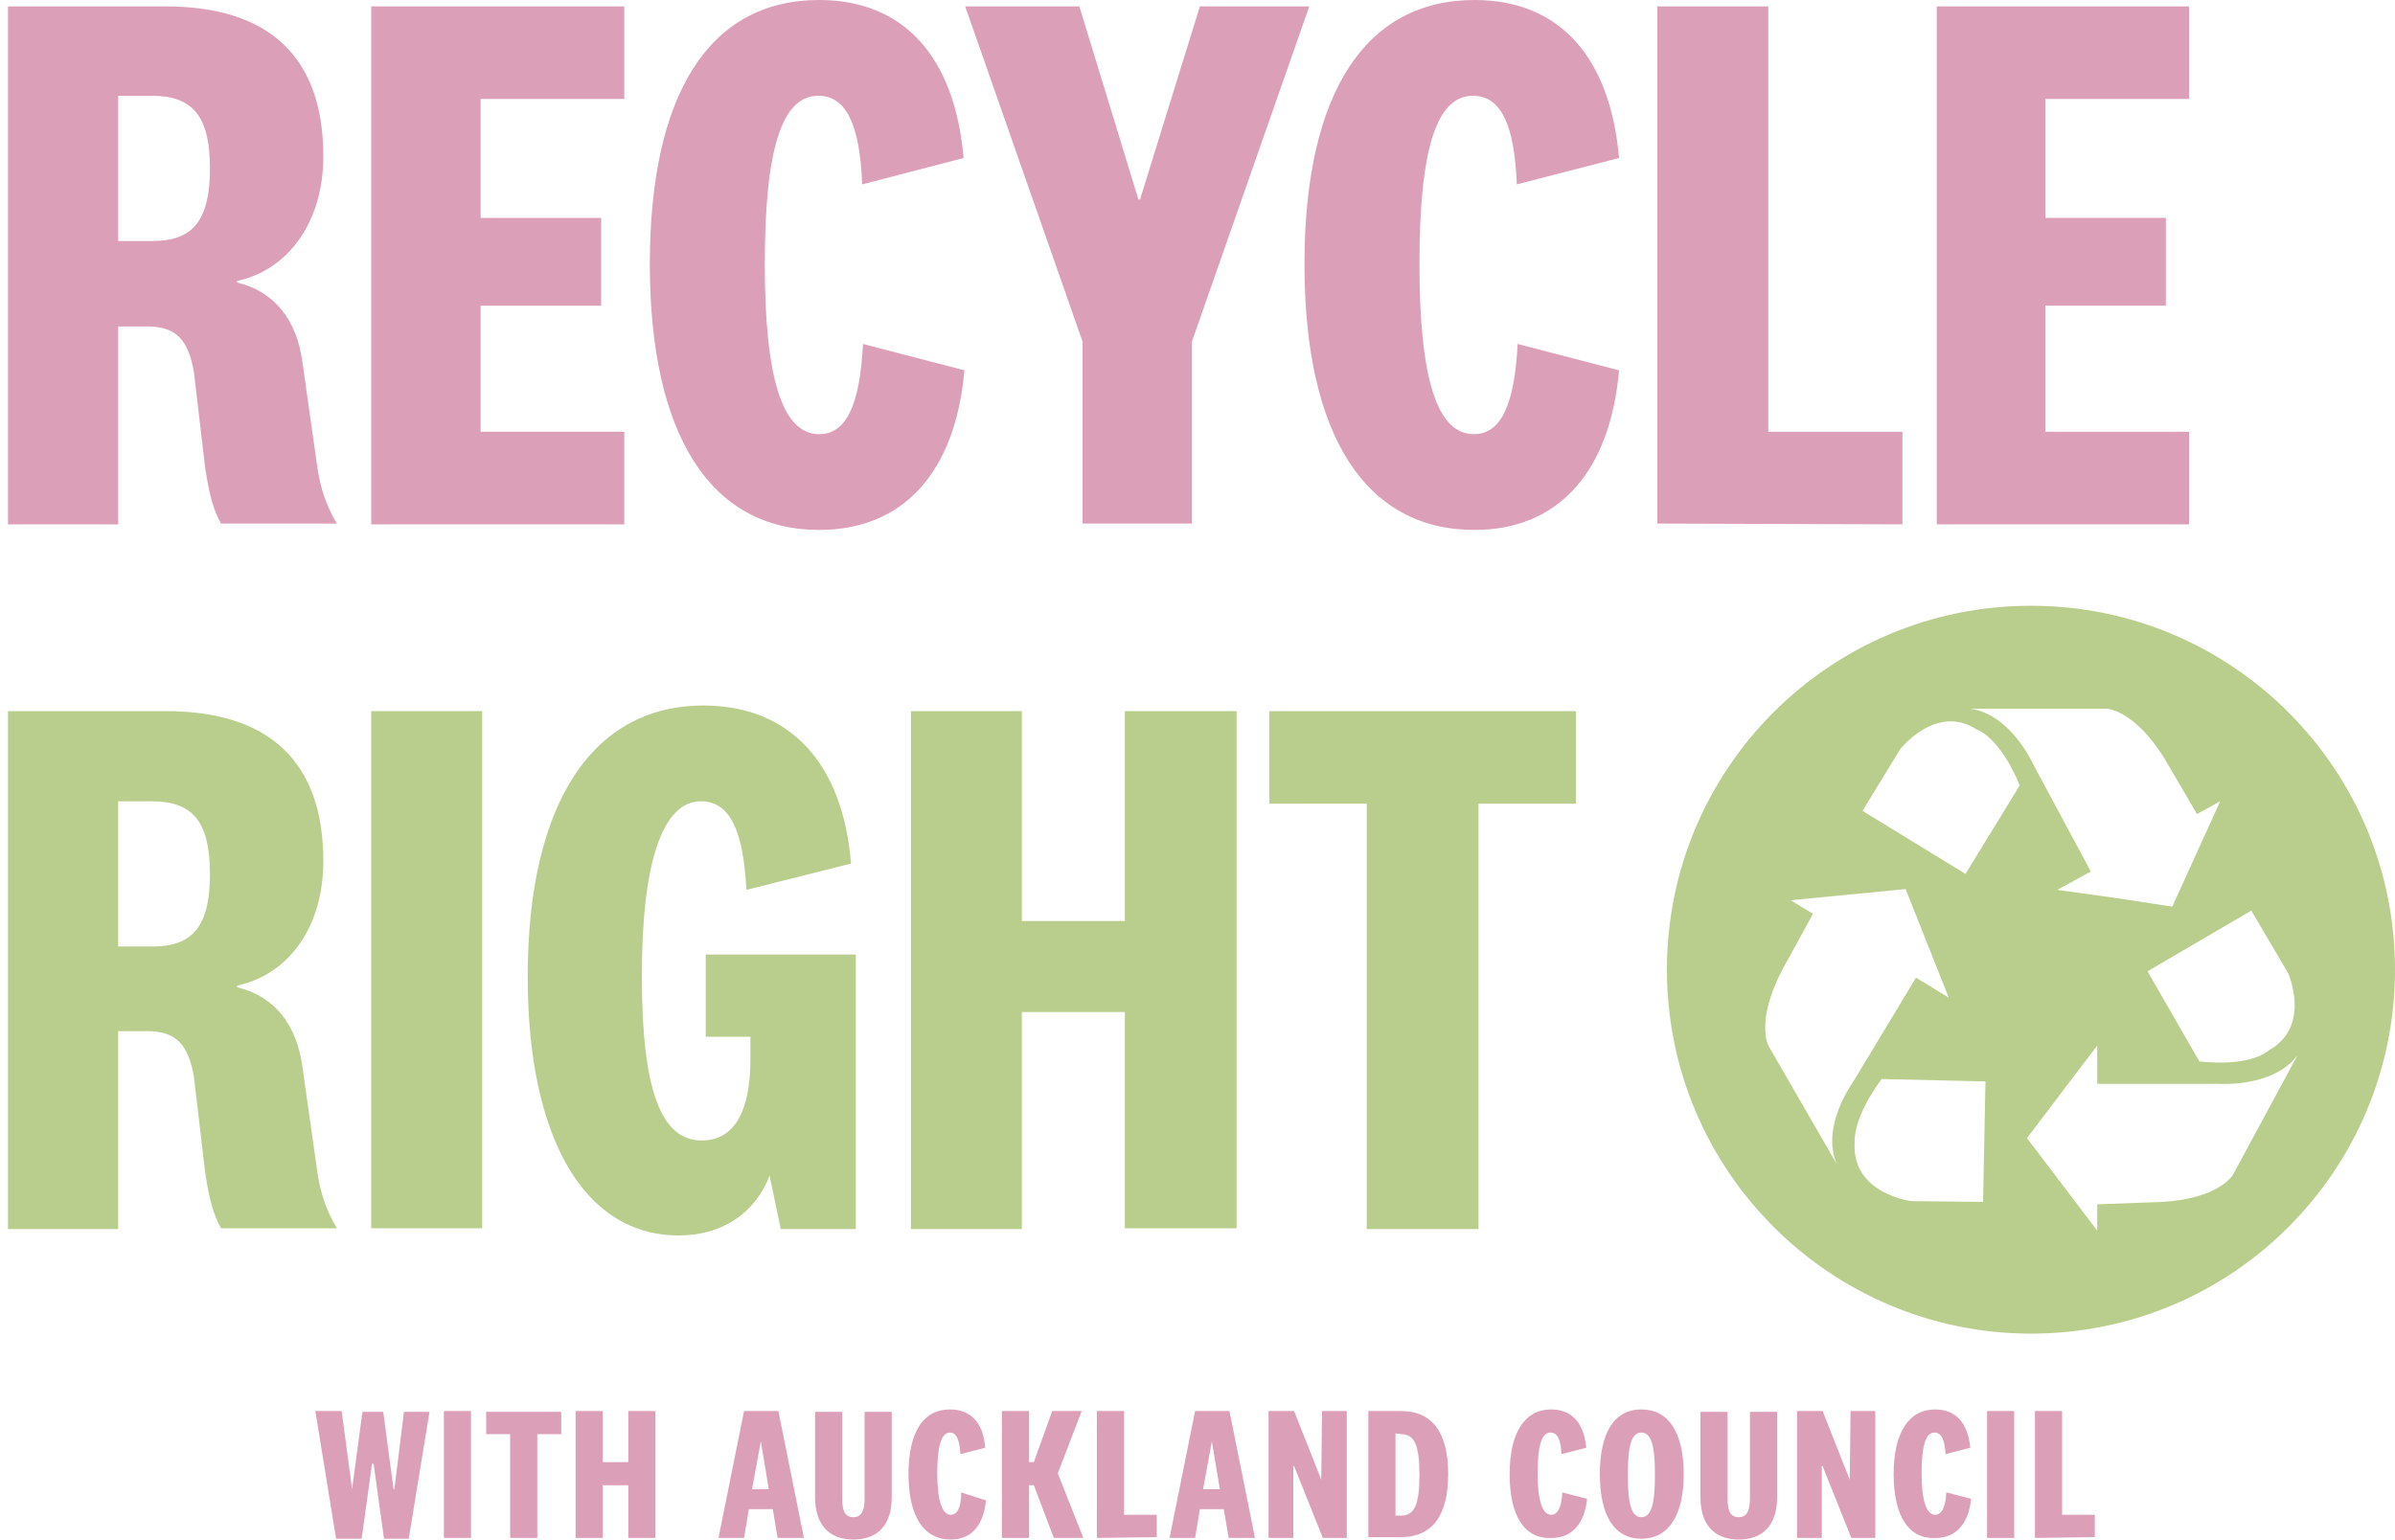 <?xml version="1.0" encoding="utf-8"?>
<!-- Generator: Adobe Illustrator 27.8.1, SVG Export Plug-In . SVG Version: 6.00 Build 0)  -->
<svg version="1.1" id="Layer_2_00000114041997110220846310000002404586877343696802_"
	 xmlns="http://www.w3.org/2000/svg" xmlns:xlink="http://www.w3.org/1999/xlink" x="0px" y="0px" viewBox="0 0 300 193"
	 style="enable-background:new 0 0 300 193;" xml:space="preserve">
<style type="text/css">
	.st0{fill:#DC9FB8;}
	.st1{fill:#B9CE8D;}
</style>
<g>
	<path class="st0" d="M27.7,65.6c-0.9-1.5-1.5-3.6-2-7l-1.4-11.9c-0.7-4.2-2.3-5.8-5.9-5.8h-3.6v24.8H1V0.8h19.7
		c13.1,0,19.8,6.4,19.8,18.8c0,8.1-4.3,14.2-10.8,15.6v0.2c4.6,1.1,7.5,4.6,8.2,10.1l1.8,12.7c0.4,3.1,1.3,5.4,2.5,7.4H27.7
		L27.7,65.6z M19,12h-4.2v18.2h4.3c5,0,7.2-2.5,7.2-9.1S24.1,12,19,12z"/>
	<path class="st0" d="M60.2,54.1h18v11.6H46.5V0.8h31.7v11.6h-18v14.9h15.1v11H60.2V54.1z"/>
	<path class="st0" d="M81.4,33.1C81.4,11.7,88.9,0,102.6,0c10.6,0,17,7.1,18.1,19.8L108,23.1c-0.3-7.5-2-11.1-5.5-11.1
		c-4.6,0-6.7,6.8-6.7,21.1s2.2,21.3,6.8,21.3c3.4,0,5.1-3.6,5.5-11.3l12.7,3.3c-1.1,12.7-7.6,20-18.2,20
		C89,66.4,81.4,54.5,81.4,33.1L81.4,33.1z"/>
	<path class="st0" d="M135.2,0.8l7.4,24.2h0.2l7.5-24.2H164l-14.7,42v22.8h-13.7V42.8l-14.7-42C120.9,0.8,135.2,0.8,135.2,0.8z"/>
	<path class="st0" d="M163.4,33.1C163.4,11.7,171,0,184.7,0c10.6,0,17,7.1,18.1,19.8L190,23.1c-0.3-7.5-2-11.1-5.5-11.1
		c-4.6,0-6.7,6.8-6.7,21.1s2.2,21.3,6.8,21.3c3.4,0,5.1-3.6,5.5-11.3l12.7,3.3c-1.1,12.7-7.6,20-18.1,20
		C171,66.4,163.4,54.5,163.4,33.1L163.4,33.1z"/>
	<path class="st0" d="M207.6,65.6V0.8h13.9v53.3h16.8v11.6L207.6,65.6L207.6,65.6z"/>
	<path class="st0" d="M256.2,54.1h18v11.6h-31.6V0.8h31.6v11.6h-18v14.9h15.1v11h-15.1V54.1z"/>
</g>
<g>
	<g>
		<path class="st0" d="M44.1,186.6l1.3-9.7H48l1.3,9.7h0.1l1.2-9.7h3.2l-2.6,15.9h-3.1l-1.3-9.4h-0.2l-1.3,9.4h-3.2l-2.6-16h3.3
			L44.1,186.6L44.1,186.6L44.1,186.6z"/>
		<path class="st0" d="M55.6,192.7v-15.9H59v15.9H55.6z"/>
		<path class="st0" d="M67.3,179.7v13h-3.4v-13h-3v-2.8h9.4v2.8H67.3z"/>
		<path class="st0" d="M75.5,186.1v6.6h-3.4v-15.9h3.4v6.4h3.2v-6.4h3.4v15.9h-3.4v-6.6H75.5z"/>
		<path class="st0" d="M100.7,192.7h-3.3l-0.6-3.6h-3l-0.6,3.6H90l3.2-15.9h4.3L100.7,192.7L100.7,192.7z M95.3,180.6L95.3,180.6
			l-1.1,6h2.1L95.3,180.6L95.3,180.6z"/>
		<path class="st0" d="M108.3,187.8v-10.9h3.4v10.7c0,3.4-1.7,5.3-4.8,5.3s-4.8-1.9-4.8-5.3v-10.7h3.4v10.9c0,1.6,0.4,2.3,1.4,2.3
			S108.3,189.3,108.3,187.8z"/>
		<path class="st0" d="M113.8,184.7c0-5.2,1.8-8.1,5.2-8.1c2.6,0,4.2,1.7,4.4,4.8l-3.1,0.8c-0.1-1.8-0.5-2.7-1.3-2.7
			c-1.1,0-1.6,1.7-1.6,5.1s0.6,5.2,1.7,5.2c0.8,0,1.3-0.9,1.3-2.8l3.1,1c-0.3,3.1-1.8,4.9-4.4,4.9
			C115.7,192.9,113.8,190,113.8,184.7L113.8,184.7z"/>
		<path class="st0" d="M132.5,184.6l3.2,8.1H132l-2.5-6.6h-0.6v6.6h-3.4v-15.9h3.4v6.4h0.6l2.3-6.4h3.7
			C135.5,176.8,132.5,184.6,132.5,184.6z"/>
		<path class="st0" d="M137.4,192.7v-15.9h3.4v13h4.1v2.8L137.4,192.7L137.4,192.7z"/>
		<path class="st0" d="M157.2,192.7h-3.3l-0.6-3.6h-3l-0.6,3.6h-3.2l3.2-15.9h4.3L157.2,192.7L157.2,192.7z M151.8,180.6
			L151.8,180.6l-1.1,6h2.1L151.8,180.6L151.8,180.6z"/>
		<path class="st0" d="M165.5,185.4L165.5,185.4l0.1-8.6h3.1v15.9h-3l-3.6-9H162v9h-3.1v-15.9h3.2L165.5,185.4z"/>
		<path class="st0" d="M171.4,192.7v-15.9h4.1c3.9,0,5.9,2.7,5.9,7.9s-2,7.9-5.9,7.9h-4.1V192.7z M174.8,179.6v10.3h0.7
			c1.7,0,2.3-1.4,2.3-5.1s-0.6-5.1-2.3-5.1L174.8,179.6L174.8,179.6z"/>
		<path class="st0" d="M189.1,184.7c0-5.2,1.9-8.1,5.2-8.1c2.6,0,4.1,1.7,4.4,4.8l-3.1,0.8c-0.1-1.8-0.5-2.7-1.4-2.7
			c-1.1,0-1.6,1.7-1.6,5.1s0.6,5.2,1.7,5.2c0.8,0,1.3-0.9,1.4-2.8l3.1,0.8c-0.3,3.1-1.9,4.9-4.4,4.9
			C191,192.9,189.1,190,189.1,184.7L189.1,184.7z"/>
		<path class="st0" d="M205.6,176.6c3.4,0,5.3,2.9,5.3,8.1s-1.9,8.1-5.3,8.1c-3.4,0-5.2-2.9-5.2-8.1S202.2,176.6,205.6,176.6z
			 M205.6,179.5c-1.2,0-1.7,1.5-1.7,5.3s0.5,5.3,1.7,5.3c1.2,0,1.7-1.5,1.7-5.3S206.8,179.5,205.6,179.5z"/>
		<path class="st0" d="M219.2,187.8v-10.9h3.4v10.7c0,3.4-1.7,5.3-4.8,5.3s-4.8-1.9-4.8-5.3v-10.7h3.4v10.9c0,1.6,0.4,2.3,1.4,2.3
			S219.2,189.3,219.2,187.8z"/>
		<path class="st0" d="M231.7,185.4L231.7,185.4l0.1-8.6h3.1v15.9h-3l-3.6-9h-0.1v9h-3.1v-15.9h3.2L231.7,185.4z"/>
		<path class="st0" d="M237.2,184.7c0-5.2,1.9-8.1,5.2-8.1c2.6,0,4.1,1.7,4.4,4.8l-3.1,0.8c-0.1-1.8-0.5-2.7-1.4-2.7
			c-1.1,0-1.6,1.7-1.6,5.1s0.6,5.2,1.7,5.2c0.8,0,1.3-0.9,1.4-2.8l3.1,0.8c-0.3,3.1-1.9,4.9-4.4,4.9
			C239.1,192.9,237.2,190,237.2,184.7L237.2,184.7z"/>
		<path class="st0" d="M248.9,192.7v-15.9h3.4v15.9H248.9z"/>
		<path class="st0" d="M254.9,192.7v-15.9h3.4v13h4.1v2.8L254.9,192.7L254.9,192.7z"/>
	</g>
</g>
<g>
	<g>
		<path class="st1" d="M27.7,153.9c-0.9-1.5-1.5-3.6-2-7L24.3,135c-0.7-4.2-2.3-5.8-5.9-5.8h-3.6V154H1V89.1h19.7
			c13.1,0,19.8,6.4,19.8,18.8c0,8.2-4.3,14.2-10.8,15.6v0.2c4.6,1.1,7.5,4.6,8.2,10.1l1.8,12.7c0.4,3.1,1.3,5.4,2.5,7.4L27.7,153.9
			L27.7,153.9z M19,100.4h-4.2v18.2h4.3c5,0,7.2-2.5,7.2-9.1S24.1,100.4,19,100.4z"/>
		<path class="st1" d="M46.5,153.9V89.1h13.9v64.8H46.5z"/>
		<path class="st1" d="M88.4,129.9v-10.3h18.8V154h-9.4l-1.4-6.7c-1.8,4.7-5.9,7.5-11.4,7.5c-11.8,0-18.9-12.2-18.9-32.4
			c0-21.7,8.1-34,22-34c10.9,0,17.5,7.3,18.5,19.8l-13.1,3.3c-0.4-7.7-2.2-11.1-5.7-11.1c-4.8,0-7.4,7.6-7.4,21.9s2.4,20.6,7.5,20.6
			c4,0,6.1-3.5,6.1-10.2v-2.8L88.4,129.9L88.4,129.9z"/>
		<path class="st1" d="M128,126.9V154h-13.9V89.1H128v26.3h12.9V89.1h14v64.8h-14v-27.1H128V126.9z"/>
		<path class="st1" d="M185.2,100.7V154h-14v-53.3H159V89.1h38.4v11.6H185.2L185.2,100.7z"/>
	</g>
	<path class="st1" d="M246.2,109.5l-12.9-7.9l4.7-7.7c0,0,4.5-5.8,9.6-2.5c0,0,2.8,0.8,5.4,7L246.2,109.5L246.2,109.5z M257.7,111.5
		l4.2-2.3l-7.2-13.4c0,0-2.8-6.3-7.9-7h17.1c0,0,3.4,0.1,7.2,6.2l4.1,7l2.9-1.6l-3,6.6l-3,6.6l-7.2-1.1L257.7,111.5L257.7,111.5z
		 M235.7,135.2l13,0.3l-0.3,15.1l-9-0.1c0,0-7.2-0.9-7.1-7C232.4,143.4,231.7,140.6,235.7,135.2 M221.5,131c0,0-1.6-3,1.7-9.4
		l3.9-7.1l-2.8-1.7l7.2-0.7l7.2-0.7l2.7,6.8l2.7,6.8l-4.1-2.5l-7.9,13.1c0,0-4.1,5.6-2,10.3L221.5,131L221.5,131z M286.6,121.9
		c0,0,3,6.7-2.4,9.7c0,0-2,2.1-8.7,1.4l-6.5-11.3l13-7.6L286.6,121.9L286.6,121.9z M287.8,132.2l-8.1,15c0,0-1.7,3-8.9,3.4l-8.1,0.3
		v3.3l-4.4-5.8l-4.4-5.8l4.4-5.8l4.4-5.8v4.8H278C277.9,135.8,284.8,136.3,287.8,132.2 M254.4,167.1c25.2,0,45.6-20.4,45.6-45.6
		s-20.4-45.6-45.6-45.6s-45.6,20.4-45.6,45.6S229.3,167.1,254.4,167.1"/>
</g>
</svg>
